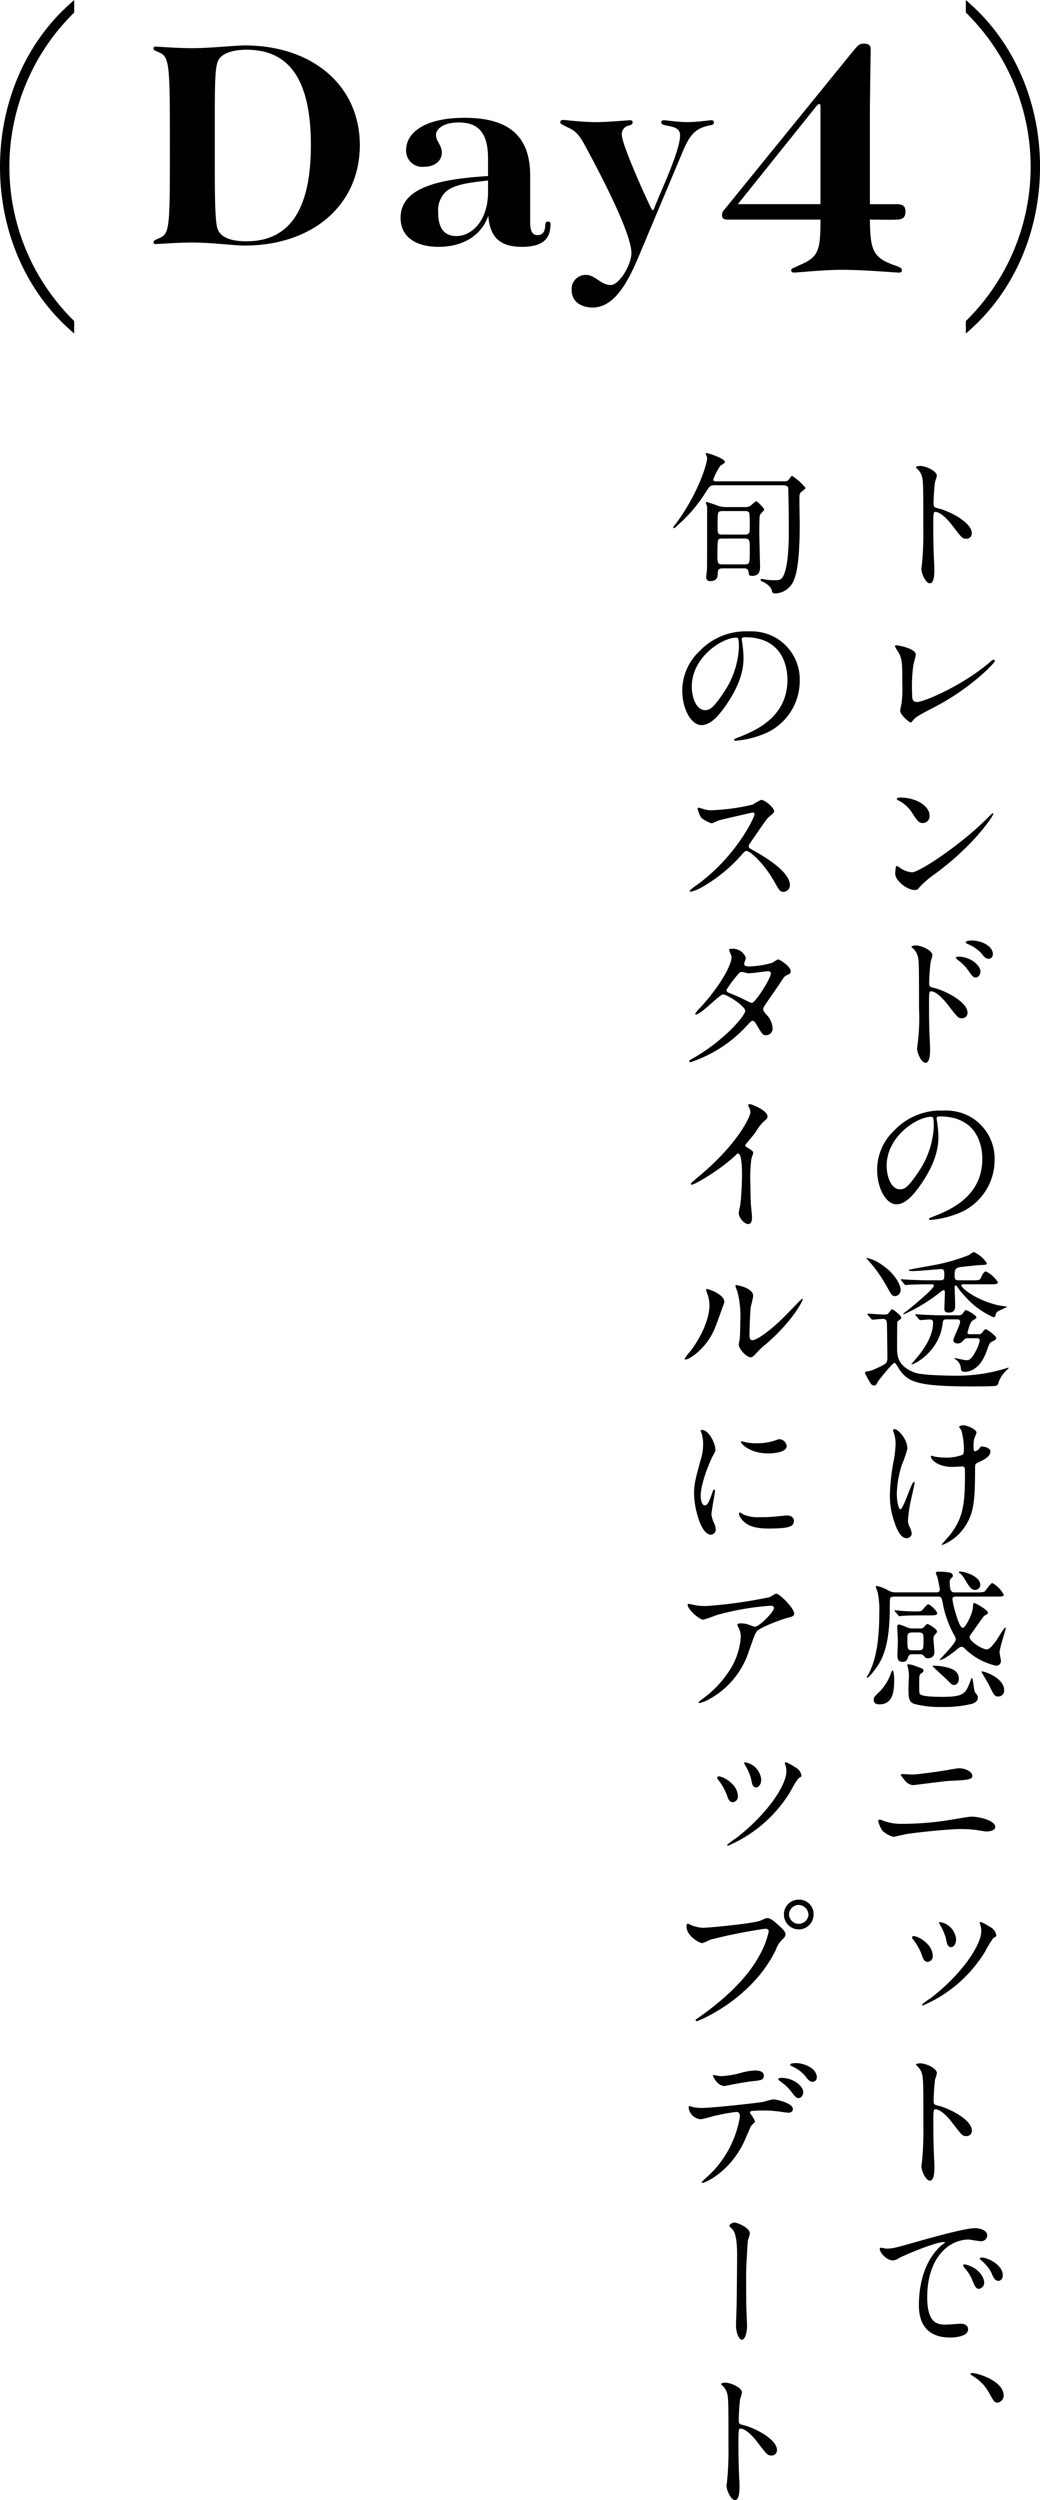 <svg xmlns="http://www.w3.org/2000/svg" xmlns:xlink="http://www.w3.org/1999/xlink" width="176.11" height="423.23" viewBox="0 0 176.11 423.23">
  <defs>
    <clipPath id="clip-path">
      <rect id="ExpArea" width="176.11" height="423.23" transform="translate(233 5803.58)" fill="red" style="mix-blend-mode: multiply;isolation: isolate"/>
    </clipPath>
  </defs>
  <g id="day__h4" transform="translate(-233 -5803.58)" clip-path="url(#clip-path)">
    <g id="day__h4-2" data-name="day__h4">
      <path id="合体_33" data-name="合体 33" d="M5350.022,9929.085c0-.1.1-.65.1-.752a53.783,53.783,0,0,0,.234-6.032c0-7.437,0-8.271-.312-9.1a2.936,2.936,0,0,0-.885-1.2l-.053-.1c.028-.234.7-.234.728-.234.937,0,2.809.833,2.809,1.665a7.557,7.557,0,0,1-.312,1.092,33.761,33.761,0,0,0-.234,3.614c0,.57.1.65.857.83,1.585.366,5.616,2.263,5.616,4.215a.887.887,0,0,1-.935.907c-.65,0-.728-.1-2.47-2.365-.728-.962-1.949-2.184-2.757-2.184-.259,0-.364,0-.364,1.924,0,2.757.027,4.136.129,6.476.027.284.052.935.052,1.326,0,.65,0,2.365-.752,2.365C5350.7,9931.53,5350.022,9929.761,5350.022,9929.085Zm44.416-15.782a7.37,7.37,0,0,0-2.732-2.781c-.077-.053-.364-.207-.364-.312,0-.08.08-.183.287-.183.91,0,5.329,1.352,5.329,3.8a1.217,1.217,0,0,1-1.04,1.221C5395.4,9915.045,5395.3,9914.863,5394.438,9913.3Zm-42.8-11.36c0-.546.1-3.017.1-3.537.025-1.687.077-6.448.077-7.669.027-1.613-.025-3.72-.546-4.682a2.58,2.58,0,0,0-.623-.728.35.35,0,0,1-.13-.234c0-.259.546-.546.91-.546.259,0,2.547.808,2.547,1.847,0,.207-.312,1.092-.337,1.274-.08.7-.287,4.628-.287,5.511,0,1.248,0,5.384.05,6.346.027.623.1,1.922.1,2.522,0,.7-.182,2.341-.91,2.341C5352.232,9904.388,5351.634,9903.4,5351.634,9901.942Zm30.972-3.484c0-1.145.027-6.655,3.771-10.01a5.253,5.253,0,0,0,.65-.546c0-.053-.1-.053-.157-.053-1.508,0-6.892,2.288-7.747,2.781a1.971,1.971,0,0,1-.885.339c-1.3,0-2.55-1.742-2.211-2.105.1-.13.857.1,1.015.1,1.092,0,1.48-.1,5.042-1.116,2.316-.65,8.27-2.341,9.985-2.341.938,0,2.106.364,2.106,1.249a1.038,1.038,0,0,1-1.064.962c-.339,0-1.822-.286-2.106-.286-3.3,0-6.994,3.043-6.994,9.75,0,4.37,1.638,4.653,3.17,4.653.392,0,2.236-.154,2.47-.154.808,0,1.273.337,1.273.962,0,1.376-2.859,1.376-3.016,1.376C5382.606,9904.021,5382.606,9899.679,5382.606,9898.458Zm9.023-4.186a6.824,6.824,0,0,0-1.3-2.028,1.373,1.373,0,0,1-.262-.469c0-.13.287-.157.521-.1,2.208.6,3.068,2.211,3.068,3.041a1.054,1.054,0,0,1-.91,1.066C5392.279,9895.78,5392.045,9895.284,5391.629,9894.272Zm3.25-1.221a6.731,6.731,0,0,0-1.715-2.082c-.132-.1-.234-.209-.234-.339,0-.154.284-.154.364-.154a2.352,2.352,0,0,1,.648.13c1.535.493,2.861,1.612,2.861,2.861,0,.676-.416.959-.755.959C5395.425,9894.427,5395.138,9893.675,5394.879,9893.052Zm-49.067-15.342a17.9,17.9,0,0,1,1.376-1.3,17.516,17.516,0,0,0,5.1-9.8c0-.313-.053-.782-.623-.782a31.775,31.775,0,0,0-4.135.782,16.715,16.715,0,0,1-1.872.466,2.273,2.273,0,0,1-2.054-1.974c0-.157.05-.262.182-.262a2.173,2.173,0,0,1,.389.132,7.81,7.81,0,0,0,1.64.183c1.663,0,8.4-.73,10.217-.99.312-.052,1.665-.466,1.949-.466.314,0,3.277.571,3.277,1.635,0,.472-.416.626-.755.626-.284,0-1.56-.209-1.819-.234-.546-.052-1.273-.13-1.847-.13a22.338,22.338,0,0,0-2.625.078.315.315,0,0,0-.182.391,8.1,8.1,0,0,1,.833,1.352c0,.182-.626.675-.7.808-.077.1-1.067,2.494-1.3,2.936-2.5,5.018-6.55,6.683-6.89,6.683C5345.862,9877.84,5345.812,9877.787,5345.812,9877.71Zm37.21-2.7c0-.1.1-.65.1-.753a53.764,53.764,0,0,0,.234-6.031c0-7.438,0-8.271-.312-9.1a2.886,2.886,0,0,0-.885-1.194l-.052-.1c.027-.234.7-.234.728-.234.937,0,2.809.83,2.809,1.662a7.49,7.49,0,0,1-.312,1.095,33.69,33.69,0,0,0-.234,3.611c0,.573.1.65.857.832,1.585.367,5.616,2.264,5.616,4.213a.889.889,0,0,1-.935.909c-.651,0-.728-.1-2.47-2.365-.728-.962-1.952-2.184-2.757-2.184-.259,0-.364,0-.364,1.925,0,2.754.025,4.135.129,6.473.027.287.053.938.053,1.326,0,.65,0,2.368-.755,2.368C5383.7,9877.451,5383.022,9875.682,5383.022,9875.006Zm-22.106-12.714a7.532,7.532,0,0,0-1.767-1.613c-.1-.077-.364-.312-.364-.416s.234-.207.441-.207c2.34,0,3.8,1.533,3.8,2.442,0,.392-.312.99-.78.99C5361.878,9863.488,5361.644,9863.281,5360.917,9862.292Zm-13.183-2.729s1.144.207,1.353.207a15.98,15.98,0,0,0,3.691-.65,10.535,10.535,0,0,1,2.082-.312c.546,0,1.48.105,1.48.857s-.441.806-1.974.963c-1.326.156-3.068.493-3.459.573-.13.027-1.144.234-1.221.234C5348.412,9861.435,5347.6,9859.614,5347.734,9859.563Zm15.575.13a6.18,6.18,0,0,0-2.183-1.588c-.262-.1-.314-.207-.314-.284,0-.262.78-.262.962-.262,1.406,0,3.537.885,3.537,2.393a.739.739,0,0,1-.675.78C5364.089,9860.731,5363.75,9860.29,5363.309,9859.692Zm-18.514-9.385c0-.1.08-.157.339-.339,4.526-3.173,8.19-6.605,10.271-10.3a14.7,14.7,0,0,0,1.767-4.394c0-.444-.441-.469-.571-.469a85.57,85.57,0,0,0-9.362,1.872,9.4,9.4,0,0,1-1.3.57c-.6,0-2.677-1.3-2.677-2.729,0-.493.077-.57.234-.57.052,0,.287.154.336.154a6.121,6.121,0,0,0,2.161.549c1.064,0,8.684-.73,9.8-1.225.808-.363.91-.416,1.092-.416.573,0,.989.364,1.794,1.067,1.171,1.039,1.326,1.325,1.326,1.689,0,.339-.13.469-.6.935a4.353,4.353,0,0,0-1.015,1.641c-4.08,8.477-13.155,12.115-13.415,12.115A.177.177,0,0,1,5344.795,9850.308Zm38.332-2.654a10.012,10.012,0,0,1,1.431-1.064c5.486-4.215,8.606-9.1,8.606-11.391a3.429,3.429,0,0,0-.184-1.092.785.785,0,0,1-.078-.259.2.2,0,0,1,.209-.183,9.208,9.208,0,0,1,1.508.833,1.9,1.9,0,0,1,1.092,1.431c0,.182-.1.231-.521.469a18.452,18.452,0,0,0-1.351,2.233,22.821,22.821,0,0,1-10.583,9.18A.167.167,0,0,1,5383.127,9847.653Zm-.025-8.4a9.873,9.873,0,0,0-1.483-2.627c-.157-.182-.182-.259-.182-.339,0-.154.155-.231.312-.231.651,0,3.2,1.3,3.2,3.38a.927.927,0,0,1-.882.986C5383.491,9840.425,5383.284,9839.827,5383.1,9839.256Zm4.158-2.42a8.119,8.119,0,0,0-.96-2.468,2.937,2.937,0,0,1-.287-.573c0-.077.1-.13.234-.1a3.238,3.238,0,0,1,2.652,2.914c0,.752-.391,1.325-.857,1.325C5387.469,9837.93,5387.339,9837.279,5387.26,9836.836Zm-27.512-4.472a2.471,2.471,0,0,1,2.547-2.47,2.421,2.421,0,0,1,2.47,2.47,2.509,2.509,0,1,1-5.017,0Zm.857.08a1.653,1.653,0,0,0,3.3-.027,1.739,1.739,0,0,0-1.665-1.638A1.672,1.672,0,0,0,5360.6,9832.444Zm-10.479-11.829a10.15,10.15,0,0,1,1.431-1.067c5.486-4.212,8.606-9.1,8.606-11.388a3.471,3.471,0,0,0-.182-1.092.755.755,0,0,1-.08-.262.2.2,0,0,1,.209-.183,9.432,9.432,0,0,1,1.508.833,1.9,1.9,0,0,1,1.092,1.431c0,.182-.1.234-.521.469a18.719,18.719,0,0,0-1.351,2.235,22.824,22.824,0,0,1-10.583,9.178A.169.169,0,0,1,5350.126,9820.615Zm26.371-2.313a4.315,4.315,0,0,1-.78-1.718.205.205,0,0,1,.234-.233,1.039,1.039,0,0,1,.284.052,8.791,8.791,0,0,0,3.719.65,51.289,51.289,0,0,0,7.358-.573c.7-.1,3.667-.65,4.292-.65.752,0,3.926.521,3.926,1.77,0,.6-1.015.753-1.456.753-.209,0-.808-.1-1.431-.207a19.232,19.232,0,0,0-2.939-.209c-2.183,0-7.669.6-9.1.832-.364.053-2.263.494-2.288.494A4.6,4.6,0,0,1,5376.5,9818.3Zm-26.4-6.087a9.861,9.861,0,0,0-1.483-2.624c-.157-.185-.182-.262-.182-.339,0-.157.157-.234.312-.234.651,0,3.2,1.3,3.2,3.382a.928.928,0,0,1-.885.987C5350.49,9813.387,5350.284,9812.788,5350.1,9812.215Zm4.16-2.418a8.225,8.225,0,0,0-.962-2.47,2.857,2.857,0,0,1-.287-.573c0-.077.1-.13.234-.1a3.237,3.237,0,0,1,2.652,2.914c0,.753-.391,1.326-.857,1.326C5354.468,9810.892,5354.339,9810.238,5354.262,9809.8Zm25.952-.1c-.077-.1-.7-.885-.7-.937,0-.077.209-.132.364-.132s1.354.08,1.612.08c.833,0,4.549-.521,5.591-.7.364-.053,1.949-.364,2.261-.364,1.2,0,2.315.6,2.315,1.3,0,.65-.964.7-3.8.832-1.012.05-6.032.728-6.239.728A1.95,1.95,0,0,1,5380.213,9809.7Zm1.587-12.948c-.91-.364-.962-.99-.962-2.705,0-.363.077-1.871.077-2.186a6.311,6.311,0,0,0-.209-1.4c0-.024-.078-.207-.078-.231,0-.133.132-.185.262-.185a4.158,4.158,0,0,1,1.04.262c.182.077.987.361,1.144.441a.413.413,0,0,1,.312.363c0,.21-.129.312-.416.494-.234.182-.312.259-.312,1.248,0,1.977,0,2.054.13,2.236.364.469,2.991.469,3.848.469,3.642,0,3.9-.571,4.706-2.757.027-.053.157-.441.234-.441.209,0,.312,2.106.546,2.442.443.573.468.65.468.91,0,.625-.623.885-.935,1.017a20.418,20.418,0,0,1-5.3.544A16.3,16.3,0,0,1,5381.8,9796.747Zm-6.839-.651c0-.468.1-.573,1.092-1.532a8.458,8.458,0,0,0,1.822-3.019c.025-.077.182-.469.231-.469.262,0,.312,1.224.312,1.329,0,1.767,0,4.419-2.5,4.419C5375.689,9796.824,5374.961,9796.824,5374.961,9796.1Zm-29.646.392c0-.079.052-.132.521-.5a17.714,17.714,0,0,0,4.653-4.835,11.869,11.869,0,0,0,1.952-5.7,3.32,3.32,0,0,0-.339-1.533c-.207-.416-.234-.469-.234-.573,0-.207.389-.234.546-.234a3.936,3.936,0,0,1,1.4.234,7.754,7.754,0,0,0,1.015.339c.728,0,3.225-2.5,3.225-3.173,0-.182-.157-.389-.494-.389a45.6,45.6,0,0,0-9.282,1.61,19.889,19.889,0,0,1-2.186.755c-.623,0-2.652-1.665-2.652-2.572,0-.055.052-.1.182-.1.08,0,1.119.231,1.326.259a11.437,11.437,0,0,0,1.638.105,77.7,77.7,0,0,0,10.765-1.509,8.805,8.805,0,0,1,1.067-.6c.6,0,3.068,2.5,3.068,3.38,0,.182,0,.469-.91.675-.912.183-4.89,1.638-5.436,2.366-.312.443-.414.755-1.326,3.327a14.185,14.185,0,0,1-6.55,8.036,6.738,6.738,0,0,1-1.794.752C5345.368,9796.614,5345.316,9796.564,5345.316,9796.487Zm49.2-2.861c-.129-.286-1.326-2.288-1.326-2.312,0-.08.1-.08.13-.08a6.3,6.3,0,0,1,1.613.6c1.378.7,2.106,1.665,2.106,2.575a1,1,0,0,1-1.015,1.092C5395.425,9795.5,5395.243,9795.159,5394.515,9793.626Zm-7.019-.832c-.392-.389-2.575-2.365-2.575-2.445,0-.05.1-.077.155-.077a10.443,10.443,0,0,1,1.77.182c.91.185,2.522.521,2.522,2.029,0,.65-.391,1.066-.808,1.066C5388.224,9793.549,5388.145,9793.472,5387.5,9792.794Zm-13.731-.546a4.306,4.306,0,0,1,.364-.626c.7-1.533,1.77-3.818,1.77-10.4a13.869,13.869,0,0,0-.314-3.537,4.119,4.119,0,0,1-.284-.78c0-.127.129-.127.182-.127a6.7,6.7,0,0,1,1.924.753,2.38,2.38,0,0,0,1.221.336h6.892c.284,0,.623-.024.623-.518,0-.183-.364-1.952-.417-2.106a6.655,6.655,0,0,1-.259-.626c0-.234.287-.259.624-.259a8.255,8.255,0,0,1,1.56.13c.207.027.7.1.7.57,0,.185-.027.209-.364.5a.9.9,0,0,0-.157.623c0,1.689.416,1.689.962,1.689h3.537a5.515,5.515,0,0,0,1.326-.1c.259-.132,1.064-1.483,1.378-1.483a4.8,4.8,0,0,1,1.922,1.952c0,.336-.13.336-1.376.336h-6.6c-.287,0-.7,0-.7.441a14.132,14.132,0,0,0,.546,2.365c.182.626.728,2.5,1.224,2.5.417,0,1.585-2.261,1.69-3.38.053-.676.053-.833.182-.833.336,0,2.365,1.2,2.365,1.612a.363.363,0,0,1-.077.234,3.835,3.835,0,0,1-.546.312c-.132.13-1.3,1.768-1.924,2.678-.493.678-.546.755-.546.962,0,.7,2.131,2.054,2.912,2.054.546,0,1.326-1.092,1.794-1.792.882-1.4,1.2-1.9,1.326-1.9.077,0,.077.1.077.157,0,.207-1.04,3.353-1.04,4.03,0,.209.234,1.246.234,1.48a.783.783,0,0,1-.86.78,10.93,10.93,0,0,1-5.2-2.834c-.287-.284-.417-.364-.623-.364a.789.789,0,0,0-.469.207,21.907,21.907,0,0,1-2.288,1.692c-.312.182-.962.416-.962.339,0-.132,2.756-2.784,2.756-3.487a1.307,1.307,0,0,0-.157-.518,17.713,17.713,0,0,1-2.054-5.644c-.182-.882-.234-1.092-.857-1.092h-7.305c-.234,0-.625,0-.755.312a15.318,15.318,0,0,0-.052,1.586c0,6.786-1.4,8.92-2.418,10.351-.259.361-1.169,1.506-1.4,1.506A.083.083,0,0,1,5373.765,9792.248Zm5.2-3.769c0-.339.077-1.979.077-2.341s-.1-2.081-.1-2.473c0-.18.028-.364.339-.364a12.432,12.432,0,0,1,1.221.444,2.153,2.153,0,0,0,1.042.234h1.273a.863.863,0,0,0,.571-.157c.08-.077.494-.6.625-.6.259,0,1.663.854,1.663,1.271,0,.129-.025.182-.441.625a1,1,0,0,0-.157.7c0,.314.157,1.872.157,2.211a1,1,0,0,1-1.092.987c-.392,0-.441-.077-.728-.441a.98.98,0,0,0-.728-.234h-1.2a.649.649,0,0,0-.678.392c-.207.573-.336.91-.959.91C5378.967,9789.648,5378.967,9788.9,5378.967,9788.479Zm1.689-2.834c0,1.816,0,2.026.833,2.026h1.067c.83,0,.83-.183.83-1.872,0-.808,0-1.145-.83-1.145h-1.067C5380.657,9784.655,5380.657,9785.045,5380.657,9785.646Zm-1.56-3.9-.494-.6c-.1-.13-.129-.13-.129-.185s.05-.05.1-.05c.155,0,.8.05.935.077,1.04.08,1.585.1,2.288.1,1.04,0,1.144,0,1.378-.209.155-.154.778-.987.987-.987.364,0,1.535,1.119,1.535,1.508,0,.364-.494.364-1.406.364h-1.144c-2.261,0-3.016.052-3.275.077-.08,0-.469.055-.546.055C5379.226,9781.9,5379.174,9781.847,5379.1,9781.742Zm11.311-6.032c-.521-.882-.728-.987-.885-1.092-.053-.024-.155-.077-.155-.182,0-.077.1-.1.18-.1a4.112,4.112,0,0,1,1.249.262c1.847.623,2.211,1.508,2.211,2a.9.9,0,0,1-.885.857C5391.524,9777.452,5391.188,9777.036,5390.408,9775.71Zm-3.926-5.952c0-.077,1.273-1.455,1.48-1.742,2.263-2.938,2.445-5.458,2.445-10.426,0-.885-.053-1.042-.469-1.042-.259,0-1.4.08-1.613.08-2.547,0-3.691-1.249-3.691-1.795,0-.053.025-.1.078-.1.157,0,.416.13.6.155a11.52,11.52,0,0,0,1.637.154,7.658,7.658,0,0,0,3.043-.466c.13-.105.234-.21.234-1.092a12.154,12.154,0,0,0-.441-3.1,3.127,3.127,0,0,1-.367-.519c0-.13.314-.287.678-.287.728,0,2.26.7,2.26,1.222,0,.209-.389.989-.416,1.169a8.276,8.276,0,0,0-.077,1.354c0,.443.052.65.259.65a1.083,1.083,0,0,0,.675-.416c.262-.364.262-.392.521-.392.182,0,1.4.185,1.4.833,0,.779-.882,1.3-1.48,1.585-.808.394-.962.469-1.04.6a2.259,2.259,0,0,0-.08.7c0,5.384-.207,7.515-1.613,9.674a8.1,8.1,0,0,1-3.9,3.274C5386.559,9769.835,5386.482,9769.835,5386.482,9769.758Zm-8.088-3.978a13.4,13.4,0,0,1-.7-4.369,35.3,35.3,0,0,1,.65-5.875,16.667,16.667,0,0,0,.314-2.81,5.517,5.517,0,0,0-.262-1.767,2.142,2.142,0,0,1-.154-.521c0-.077,0-.209.207-.209.7,0,2.21,1.742,2.21,3.3a19.92,19.92,0,0,1-.935,2.731,17.59,17.59,0,0,0-.86,4.888c0,1.172.287,2.652.6,2.652.546,0,1.872-4.653,2.315-4.653.078,0,.1.1.1.182,0,.207-.519,2.47-.626,2.938a22.261,22.261,0,0,0-.491,3.405,2.286,2.286,0,0,0,.312,1.171,3.082,3.082,0,0,1,.312,1.039.83.83,0,0,1-.885.806C5379.513,9768.691,5378.835,9767.211,5378.394,9765.78Zm-33.855-4.6c0-1.665.207-2.42,1.089-5.668a8.813,8.813,0,0,0,.444-2.707,6.423,6.423,0,0,0-.259-1.844,3.147,3.147,0,0,1-.157-.469c0-.077.1-.13.207-.13,1.2,0,2.288,2.365,2.288,3.3,0,.284,0,.312-.494,1.2-.284.546-2,4.367-2,6.707,0,.78.259,1.561.676,1.561.441,0,.675-.416,1.249-2.028.155-.441.232-.651.364-.651s.13.26.13.314c0,.284-.6,3.327-.6,3.953a4.673,4.673,0,0,0,.416,1.351,2.8,2.8,0,0,1,.312,1.145.869.869,0,0,1-.857.882C5345.732,9768.093,5344.539,9763.674,5344.539,9761.179Zm8.422,4.706c-.129-.13-.805-.808-.805-1.3,0-.053,0-.26.13-.26a3.72,3.72,0,0,1,.623.364,6.427,6.427,0,0,0,2.782.441,21.922,21.922,0,0,0,2.263-.077c.364-.028,2.183-.21,2.288-.21.987,0,1.2.573,1.2.885,0,1.015-.78,1.326-4.419,1.326C5354.468,9767.054,5353.506,9766.4,5352.96,9765.885Zm-.494-13.47c0-.05.027-.129.182-.129.077,0,.391.1.728.182a8.892,8.892,0,0,0,1.768.154,10.443,10.443,0,0,0,2.861-.389c.78-.287.857-.312,1.117-.287a1.3,1.3,0,0,1,1.094,1.119c0,1.274-2.887,1.274-3.2,1.274C5354.08,9754.34,5352.467,9752.752,5352.467,9752.415Zm26.969-12.091c-.157-.207-.755-1.323-.962-1.323-.339,0-2.7,2.988-2.784,3.146-.312.573-.389.7-.675.7a.772.772,0,0,1-.573-.361,17.228,17.228,0,0,1-.96-1.718c0-.182.182-.286.312-.313a3.864,3.864,0,0,0,1.4-.414c2.079-.937,2.079-.987,2.079-2.134,0-.78-.05-4.21-.075-5.2,0-.728-.027-1.142-.73-1.142-.259,0-1.558.13-1.74.13-.1,0-.157-.08-.234-.185l-.521-.6a.384.384,0,0,1-.1-.155c0-.052.052-.077.1-.077.389,0,2.315.154,2.754.154.521,0,.6-.077.755-.259.417-.546.469-.626.623-.626s1.536,1.067,1.536,1.456c0,.159-.623.5-.675.626-.053.154-.053,4.132-.053,4.419,0,1.2,0,3.1,2.991,4.212,1.144.441,5.511.521,6.941.521a28.157,28.157,0,0,0,8.527-1.249c.182-.077.444-.154.444-.077s-.444.466-.521.546a5.779,5.779,0,0,0-1.117,1.665c-.182.623-.209.728-.573.832-.441.1-3.275.1-3.978.1C5382.711,9743,5380.916,9742.354,5379.436,9740.324Zm10.269-.543a2.019,2.019,0,0,0-.91-1.379c-.1-.079-.154-.1-.154-.132a.082.082,0,0,1,.077-.077c.077,0,1.612.366,1.924.366.441,0,.832-.055,1.662-1.665a5.71,5.71,0,0,0,.6-1.638c0-.391-.259-.416-.521-.416h-1.4a1,1,0,0,0-.676.18c-.441.5-.623.705-1.169.705-.287,0-.7-.132-.7-.573,0-.339,1.144-2.6,1.144-3.068,0-.366-.234-.441-.469-.441h-1.767c-.625,0-.65.1-.755.936-.6,4.474-4.678,6.707-5.276,6.707-.055,0,.7-.857.777-.962,1.2-1.4,2.914-3.691,2.914-6.162,0-.416-.259-.493-.651-.493-.207,0-1.351.1-1.533.1-.08,0-.129-.055-.209-.157l-.521-.6a.263.263,0,0,1-.1-.183c0-.024.025-.052.077-.052.182,0,.99.08,1.172.08,1.169.05,2.338.1,3.562.1h2.288c.494,0,.728-.024.91-.284.364-.5.417-.573.6-.573.287,0,1.742.885,1.742,1.194,0,.185-.08.209-.675.573-.444.259-.833,2.028-.833,2.081,0,.182.155.207.519.207h1.3a.7.7,0,0,0,.728-.337c.13-.182.364-.5.546-.5.234,0,1.767,1.119,1.767,1.483,0,.234-.077.286-.728.623-.389.209-.441.339-.935,1.718-1.171,3.225-3.173,3.379-3.537,3.379C5389.732,9740.533,5389.732,9740.274,5389.7,9739.781Zm-46.754-1.458a7.385,7.385,0,0,1,1.04-1.376c2.861-3.929,3.148-6.763,3.148-7.62a5.713,5.713,0,0,0-.444-2.235,1.924,1.924,0,0,1-.1-.469c0-.077.027-.13.132-.13.182,0,2.938.883,2.938,2.211,0,.077-1.328,3.821-1.77,4.811-1.56,3.38-4.29,4.938-4.811,4.938A.121.121,0,0,1,5342.951,9738.323Zm9.152-2.391c0-.13.129-.808.155-.937.08-.493.1-2.547.1-3.2a15.921,15.921,0,0,0-.494-4.888,6.644,6.644,0,0,1-.336-.937c0-.1.1-.13.155-.13.129,0,2.859.469,2.859,1.819,0,.312-.362,1.665-.414,1.952-.1.7-.209,3.846-.209,4.706,0,.336.028.857.494.857.78,0,3.173-1.718,5.668-4.237.444-.444,2.652-2.782,2.757-2.782a.11.11,0,0,1,.1.1c0,.207-1.508,3.435-6.059,7.438a13.933,13.933,0,0,0-1.792,1.665c-.444.491-.678.673-.86.7a.581.581,0,0,1-.093.008C5353.373,9738.071,5352.1,9736.631,5352.1,9735.933Zm38.252-8.243a10.76,10.76,0,0,1-1.3-1.64c-.052-.05-.1-.13-.207-.13a.159.159,0,0,0-.182.185c0,.519.077,2.779.077,3.223,0,.389,0,1.169-1.067,1.169-.728,0-.753-.363-.753-.673,0-.392.078-2.161.078-2.524,0-.469,0-.6-.207-.6-.1,0-.157.027-.7.441a28.087,28.087,0,0,1-6.032,3.642c-.052,0-.129-.025-.129-.077a6.01,6.01,0,0,1,.7-.546c.444-.337,4.5-3.642,4.5-4.213,0-.234-.234-.234-.364-.234h-.546c-.6,0-2.393,0-3.3.078-.077,0-.466.052-.546.052s-.129-.052-.234-.154l-.494-.6a.263.263,0,0,1-.1-.182c0-.027.025-.053.08-.053.179,0,.987.078,1.169.078,1.171.052,2.34.1,3.562.1h1.743c.78,0,.807-.157.807-1.042,0-.414,0-.91-.65-.857-.573.053-3.953.339-4.6.339-.182,0-.805,0-.805-.182,0-.08,3.509-.676,4.16-.808a30.86,30.86,0,0,0,6.032-1.715c.157-.077.7-.521.857-.521a5.171,5.171,0,0,1,2.211,1.9c0,.26-.1.26-1.2.312-.364,0-2.079.207-3.093.312-.651.08-1.169.157-1.169,1.222,0,.782,0,1.042.728,1.042h2.236c1.194,0,1.351,0,1.56-.573.05-.157.389-.935.805-.935a5.418,5.418,0,0,1,2,1.819c0,.363-.494.363-1.378.363h-4.471c-.1,0-.336,0-.336.183,0,.441,2.495,2.522,6.291,3.38.234.052,1.48.209,1.48.234,0,.052-1.4.65-1.638.832-.207.154-.259.26-.389.728a.337.337,0,0,1-.339.21A13.79,13.79,0,0,1,5390.355,9727.689Zm-13.13-1.508a24.111,24.111,0,0,0-3.121-4.446c-.052-.053-.312-.312-.391-.416.027-.053.1-.053.182-.053a7.1,7.1,0,0,1,2.6,1.249c2.288,1.585,3.016,3.484,3.016,4.083a1.032,1.032,0,0,1-.935,1.116C5378.057,9727.715,5377.848,9727.351,5377.225,9726.182ZM5352.1,9713.7c0-.262.259-1.4.287-1.665.155-1.4.259-3.407.259-4.783,0-.935,0-3.666-.675-3.666-.13,0-.234.1-.441.313-2.55,2.442-6.917,4.963-7.385,4.963-.08,0-.129-.05-.129-.154a.234.234,0,0,1,.077-.183c.675-.6,1.4-1.2,1.819-1.56,6.137-5.252,8.166-9.674,8.166-10.4a1.458,1.458,0,0,0-.209-.726,3.294,3.294,0,0,1-.182-.416.258.258,0,0,1,.262-.21c.389,0,3.016,1.092,3.016,2.079a.657.657,0,0,1-.234.521,7.4,7.4,0,0,0-1.77,2.134c-.441.623-1.273,1.561-1.767,2.184a.421.421,0,0,0,.234.364c1.014.623,1.117.728,1.117.962,0,.157-.284.885-.312,1.039a25.486,25.486,0,0,0-.154,4.6c0,.705.025,2.105.077,3.123.027.309.182,1.816.182,2.156,0,.262,0,1.144-.623,1.144C5352.988,9715.521,5352.1,9714.405,5352.1,9713.7Zm32.193.935c0-.077.052-.1.7-.364,2.7-1.066,8.347-3.3,8.347-9.775,0-1.015-.1-7.2-7.2-7.2-.521,0-.546.207-.546.364,0,.079.052.182.052.286a19.9,19.9,0,0,1,.259,2.807c0,1.742-.389,4.16-2.677,7.62-2.082,3.173-3.407,3.8-4.447,3.8-1.717,0-3.25-2.677-3.25-5.851a9.159,9.159,0,0,1,2.884-6.632,10.768,10.768,0,0,1,8.295-3.378,8.439,8.439,0,0,1,4.187.833,8.145,8.145,0,0,1,4.524,7.564,9.7,9.7,0,0,1-6.553,9.152,15.956,15.956,0,0,1-4.314.962C5384.453,9714.818,5384.3,9714.794,5384.3,9714.637Zm-7.151-9c0,1.689.678,4,2.263,4,.755,0,1.378-.312,3.173-3.017a14.888,14.888,0,0,0,2.547-7.564c0-1.562-.1-1.692-.441-1.692C5382.217,9697.371,5377.145,9700.727,5377.145,9705.642Zm5.149-19.865c0-.1.1-.648.1-.753a34.952,34.952,0,0,0,.234-6.034c0-7.694,0-8.268-.312-9.1a2.892,2.892,0,0,0-.91-1.2.2.2,0,0,1-.052-.1c.052-.207.7-.234.725-.234.938,0,2.809.832,2.809,1.662,0,.185-.259.938-.284,1.095a32.815,32.815,0,0,0-.262,3.639c0,.546.13.65.86.808,1.663.389,5.641,2.285,5.641,4.212a.909.909,0,0,1-.962.91c-.623,0-.65-.055-2.443-2.368-.73-.935-1.952-2.184-2.756-2.184-.287,0-.364,0-.364,1.925,0,2.757.025,4.135.13,6.476.025.284.052.935.052,1.326,0,.623,0,2.365-.755,2.365C5382.945,9688.222,5382.294,9686.452,5382.294,9685.776Zm-38.563,2.106c.025-.1.077-.1.571-.392,5.331-3.014,8.893-7.251,8.893-8.059s-3.093-2.781-3.744-2.781c-.6,0-3.744,3.4-4.6,3.4a.122.122,0,0,1-.132-.129,8.3,8.3,0,0,1,.937-1.117c3.093-3.354,5.227-7.021,5.227-8.5,0-.209-.417-1.042-.417-1.224,0-.157.339-.157.494-.157a2.32,2.32,0,0,1,2.34,1.535c0,.155-.287.86-.287,1.015,0,.389.546.441.885.441a15.947,15.947,0,0,0,3.9-.623,6.46,6.46,0,0,1,.962-.573c.262,0,2.134,1.172,2.134,2,0,.389-.182.469-.65.676-.389.182-.494.312-1.274,1.532-.364.571-2.133,3.044-2.445,3.563-.234.366-.287.443-.287.65,0,.234.028.286.5.885a3.631,3.631,0,0,1,1.092,2.288,1.118,1.118,0,0,1-1.119,1.246c-.546,0-.648-.18-1.638-1.845-.052-.1-.336-.6-.6-.6-.234,0-.389.182-.91.728a22.436,22.436,0,0,1-9.594,6.266C5343.913,9688.116,5343.678,9688.116,5343.731,9687.883Zm8.5-14.926a21.418,21.418,0,0,0-2.21,2.914c0,.364.234.441.885.7a30.607,30.607,0,0,1,2.861,1.326,1.421,1.421,0,0,0,.6.182c.571-.1,3.17-4.107,3.17-4.992,0-.284-.259-.361-.441-.361-.392,0-2.68.337-3.146.337a2.3,2.3,0,0,1-.78-.105,1.776,1.776,0,0,0-.625-.1A.41.41,0,0,0,5352.232,9672.957Zm38.693-.416a7.337,7.337,0,0,0-1.689-1.689c-.1-.077-.364-.312-.364-.417,0-.127.234-.182.469-.182,1.847,0,3.691,1.381,3.691,2.55,0,.339-.284.987-.805.987C5391.836,9673.79,5391.6,9673.53,5390.926,9672.541Zm2.186-2.938a6.614,6.614,0,0,0-2.236-1.48c-.262-.1-.339-.234-.339-.287,0-.154.312-.312.987-.312,1.872,0,3.614,1.042,3.614,2.313,0,.286-.207.78-.675.78C5393.892,9670.617,5393.578,9670.2,5393.112,9669.6Zm-35.029-12.113c-1.794-3.146-4.083-5.122-4.653-5.122-.259,0-.339.079-.91.728a26.007,26.007,0,0,1-6.941,5.563,6.418,6.418,0,0,1-1.613.6c-.052,0-.182,0-.182-.157a7.962,7.962,0,0,1,1.2-.962c6.785-4.913,9.88-11.647,9.8-12.063a.294.294,0,0,0-.314-.21c-.182,0-5.64,1.274-5.77,1.329a11.737,11.737,0,0,1-1.171.493,5.434,5.434,0,0,1-1.77-.937,5.357,5.357,0,0,1-.623-1.508c0-.129.027-.209.157-.209.025,0,.6.157.675.182a4.635,4.635,0,0,0,1.378.262,35.961,35.961,0,0,0,7.124-.962,9.925,9.925,0,0,1,1.431-.808c.623,0,2.211,1.326,2.211,1.977,0,.234-.962.938-1.119,1.119-.519.623-2.575,3.664-2.991,4.265a.861.861,0,0,0-.207.519c0,.234.052.286,1.144.885,1.169.678,5.825,3.3,5.825,5.668a1.123,1.123,0,0,1-1.066,1.144C5359.1,9659.283,5358.992,9659.1,5358.083,9657.489Zm20.521-1.222c0-.182.025-1.376.259-1.376a6.355,6.355,0,0,1,.78.491,4.283,4.283,0,0,0,1.77.6c1.274,0,8.163-4.6,12.48-8.868.416-.416,1.144-1.144,1.194-1.144a.165.165,0,0,1,.129.129c0,.234-3.041,5.1-9.8,10.09a18.094,18.094,0,0,0-2.547,2.131c-.493.6-.546.65-.937.65C5380.527,9658.972,5378.6,9657.31,5378.6,9656.268Zm2.859-10.349a5.839,5.839,0,0,0-2.365-2.131c-.1-.053-.234-.13-.234-.234s.209-.234.573-.234c2.782,0,4.965,1.48,4.965,3.016a1.148,1.148,0,0,1-1.117,1.3C5382.581,9647.634,5382.322,9647.22,5381.462,9645.919Zm-30.164-12.4c0-.079.052-.107.7-.366,2.7-1.066,8.347-3.3,8.347-9.775,0-1.015-.1-7.2-7.2-7.2-.519,0-.546.209-.546.363,0,.08.052.185.052.287a19.883,19.883,0,0,1,.259,2.809c0,1.74-.389,4.16-2.677,7.617-2.081,3.173-3.407,3.8-4.446,3.8-1.717,0-3.25-2.677-3.25-5.85a9.164,9.164,0,0,1,2.887-6.63,10.759,10.759,0,0,1,8.295-3.38,8.5,8.5,0,0,1,4.185.83,8.151,8.151,0,0,1,4.524,7.567,9.7,9.7,0,0,1-6.55,9.152,15.879,15.879,0,0,1-4.317.962C5351.453,9633.7,5351.3,9633.673,5351.3,9633.519Zm-7.151-9c0,1.69.675,4.006,2.263,4.006.753,0,1.376-.314,3.17-3.019a14.86,14.86,0,0,0,2.547-7.567c0-1.558-.1-1.689-.441-1.689C5349.217,9616.251,5344.147,9619.605,5344.147,9624.521Zm35.289,4.108c0-.13.207-1.169.232-1.222a19.925,19.925,0,0,0,.129-3.354c0-3.433,0-4.133-.673-5.354a4.988,4.988,0,0,1-.573-1.015c0-.1.157-.132.259-.132.287,0,3.275.521,3.275,1.588,0,.207-.361,1.456-.416,1.742a26.4,26.4,0,0,0-.207,4.888c0,.753,0,1.379.86,1.379,1.117,0,7.774-2.81,12.348-6.785.366-.313.416-.366.6-.366a.2.2,0,0,1,.209.207c0,.262-3.848,4.474-10.219,7.8-3.016,1.56-3.223,1.717-3.769,2.393-.129.182-.182.207-.287.207C5381,9630.605,5379.436,9629.331,5379.436,9628.629Zm-21.717-20.307c-.182-.883-1.378-1.456-1.613-1.558-.129-.053-.312-.157-.312-.287,0-.1.1-.157.234-.157.1,0,.468.078.65.105a9.681,9.681,0,0,0,1.844.1,1.128,1.128,0,0,0,1.119-.7c.91-1.715.938-6.057.938-7.956,0-2.861-.08-6.787-.1-6.944-.052-.284-.312-.466-.78-.466h-11.6c-.887,0-.962.182-1.665,1.3a25.247,25.247,0,0,1-4.733,5.514c-.414.416-.493.44-.6.44-.077,0-.1-.024-.1-.1a2.806,2.806,0,0,1,.391-.573c3.771-5.045,5.356-10.167,5.356-11.206,0-.133-.234-.626-.234-.729,0-.079.078-.1.155-.1.185,0,3.1.885,3.1,1.533,0,.156-.676.521-.78.625a9.154,9.154,0,0,0-1.2,2.341c0,.284.287.284.443.284h11.623a.8.8,0,0,0,.778-.364c.314-.466.391-.546.521-.546a9.73,9.73,0,0,1,2.263,2.029c0,.157-.678.623-.78.728-.262.262-.262.416-.262,1.795,0,.57.052,3.043.052,3.562,0,2.5-.077,7.229-.91,9.31a3.555,3.555,0,0,1-3.173,2.47C5357.823,9608.766,5357.771,9608.608,5357.719,9608.322Zm25.3-3.717c0-.1.1-.65.1-.755a53.726,53.726,0,0,0,.234-6.029c0-7.437,0-8.27-.312-9.1a2.911,2.911,0,0,0-.885-1.2l-.052-.1c.027-.232.7-.232.728-.232.937,0,2.809.833,2.809,1.663a7.582,7.582,0,0,1-.312,1.094,33.724,33.724,0,0,0-.234,3.612c0,.573.1.65.857.832,1.585.364,5.616,2.264,5.616,4.212a.89.89,0,0,1-.935.91c-.651,0-.728-.1-2.47-2.365-.728-.962-1.952-2.184-2.757-2.184-.259,0-.364,0-.364,1.922,0,2.757.025,4.135.129,6.476.027.286.053.935.053,1.326,0,.65,0,2.367-.755,2.367C5383.7,9607.051,5383.022,9605.281,5383.022,9604.605Zm-36.433,1.376c0-.1.132-1.116.132-1.3.025-.679.025-3.433.025-4.345v-6.264c-.025-.1-.207-.546-.207-.626a.136.136,0,0,1,.154-.154c.1,0,1.717.571,2.029.676a3.648,3.648,0,0,0,1.169.182h3.3a1.463,1.463,0,0,0,1.039-.339,6.2,6.2,0,0,1,.808-.65c.259,0,1.378,1.224,1.378,1.405,0,.157-.5.6-.573.7a.894.894,0,0,0-.207.493c-.027.416-.052,2.108-.052,2.55,0,.935.13,5.772.13,5.927,0,.6-.052,1.561-1.378,1.561-.494,0-.521-.207-.571-.65-.052-.623-.521-.623-.808-.623h-3.614c-.78,0-.78.389-.8.989,0,.571-.234,1.169-1.249,1.169A.619.619,0,0,1,5346.59,9605.981Zm1.9-3.743c0,1.248,0,1.612.805,1.612h3.849c.833,0,.833-.234.833-2.547,0-1.458,0-1.822-.833-1.822h-3.849C5348.489,9599.481,5348.489,9599.481,5348.489,9602.238Zm.027-5.252c0,1.638,0,1.819.778,1.819h3.9c.234,0,.755-.052.755-.623a22.133,22.133,0,0,0-.053-3.016c-.1-.287-.443-.339-.7-.339h-3.9C5348.516,9594.828,5348.516,9595.037,5348.516,9596.986Z" transform="translate(-4994 -3704.717)" stroke="rgba(0,0,0,0)" stroke-miterlimit="10" stroke-width="1"/>
      <g id="グループ_767" data-name="グループ 767">
        <g id="グループ_431" data-name="グループ 431" transform="translate(-1.943 2626.385)">
          <path id="パス_2817" data-name="パス 2817" d="M17.382,1858.136c0,10.778,4.278,20.8,11.735,27.492l.828.742v-2.13l-.158-.147a36.559,36.559,0,0,1,0-51.913l.159-.147v-2.13l-.828.742C21.66,1837.339,17.382,1847.359,17.382,1858.136Z" transform="translate(217.561 1347.297)"/>
          <path id="パス_2818" data-name="パス 2818" d="M175.761,1830.645l-.827-.742v2.13l.158.147a36.558,36.558,0,0,1,0,51.913l-.158.147v2.13l.827-.742c7.458-6.694,11.735-16.714,11.735-27.492S183.219,1837.339,175.761,1830.645Z" transform="translate(223.561 1347.297)"/>
        </g>
        <path id="合体_32" data-name="合体 32" d="M5411.806,9626.759a2.386,2.386,0,0,1,2.4-2.607c1.563,0,2.554,1.721,4.222,1.721,1.409,0,3.494-3.389,3.494-5.421,0-3.545-5.838-14.442-7.666-17.83-1.092-2.086-1.718-2.816-3.125-3.439-.887-.469-1.254-.522-1.254-.887,0-.261.21-.365.471-.365.52,0,3.127.365,5.629.365,1.984,0,5.162-.314,5.735-.314.21,0,.418.054.418.367,0,.259-.208.416-.781.57a1.428,1.428,0,0,0-1.044,1.566c0,1.616,4.222,11,5.005,12.458.1.21.157.261.208.261.1,0,.157-.051.261-.312.991-2.658,4.379-9.645,4.379-12.356,0-.937-.469-1.354-2.347-1.668-.677-.154-.833-.261-.833-.52s.157-.367.471-.367c.416,0,2.4.314,3.908.314,1.721,0,3.7-.314,4.067-.314.312,0,.469.106.469.367,0,.208-.157.416-.522.467-2.658.471-3.6,1.616-4.9,4.8l-7.246,17.256c-1.875,4.482-4.169,8.812-7.871,8.812C5413.422,9629.679,5411.806,9628.688,5411.806,9626.759Zm45.882-3.463c-3.347,0-7.5.469-8.236.469-.336,0-.469-.136-.469-.4,0-.336.4-.336,1.273-.8,3.347-1.406,3.681-2.409,3.681-7.768h-15.8c-.6,0-.87-.266-.87-.734,0-.536.2-.737.6-1.206l21.154-26.043c1.273-1.539,1.409-1.808,2.344-1.808.669,0,1.073.269,1.073.938l-.135,9.975v16.27h4.485c.938,0,1.54.2,1.54,1.2,0,1.073-.466,1.406-1.54,1.406-.8.068-2.545,0-4.485,0,.065,5.022.469,6.361,3.884,7.633,1,.336,1.54.536,1.54.939,0,.266-.133.4-.469.4C5466.458,9623.765,5461.436,9623.3,5457.688,9623.3Zm-4.754-27.316-12.987,16.2h13.99v-16.538c0-.334-.065-.4-.2-.4C5453.535,9595.242,5453.335,9595.445,5452.934,9595.979Zm-55.242,18.162c-1.3,3.651-4.64,5.266-8.446,5.266s-6.412-1.67-6.412-4.9c0-5.266,6.776-6.568,14.807-7.088v-3.023c0-4.64-1.981-6.047-4.954-6.047-2.5,0-3.857,1.042-3.857,2.137s.989,1.667.989,2.97c0,1.356-1.146,2.4-3.023,2.4a2.729,2.729,0,0,1-3.023-2.869c0-2.658,2.765-5.423,9.906-5.423,6.412,0,11.1,2.242,11.1,9.749v8.028c0,1.513.469,2.086,1.2,2.086.833,0,1.353-.469,1.353-1.825.053-.364.21-.469.522-.469.208,0,.365.1.365.416,0,2.245-.991,3.859-4.848,3.859C5399.775,9619.407,5397.953,9617.895,5397.692,9614.142Zm-7.194-4.065a4.344,4.344,0,0,0-1.3,3.492c0,2.555.938,4.015,3.074,4.015,2.712,0,5.373-2.712,5.373-7.456V9608.2h-.157C5394.1,9608.563,5391.8,9608.931,5390.5,9610.076Zm-42.929,8.6c-2.4,0-5.735.261-6.2.261-.312,0-.365-.1-.365-.314,0-.312.261-.362,1.042-.729,1.721-.728,1.721-1.979,1.721-15.8,0-13.449-.051-14.8-1.771-15.588-.73-.312-.991-.362-.991-.677,0-.208.053-.312.365-.312.469,0,3.649.261,6.2.261,2.869,0,7.506-.469,8.812-.469,11.625,0,19.549,6.881,19.549,16.891,0,10.061-7.924,16.994-19.549,16.994C5354.814,9619.2,5350.7,9618.678,5347.569,9618.678Zm4.275-30.548c-.522,1.457-.469,5.056-.469,13.969,0,6.776-.053,12.772.469,14.285.522,1.409,2.189,2.086,4.9,2.086,6.518,0,10.9-4.275,10.9-16.265,0-12.1-4.379-16.163-10.9-16.163C5354.188,9586.042,5352.26,9586.774,5351.844,9588.13Z" transform="translate(-5082 -3774.041)" stroke="rgba(0,0,0,0)" stroke-miterlimit="10" stroke-width="1"/>
      </g>
    </g>
  </g>
</svg>
